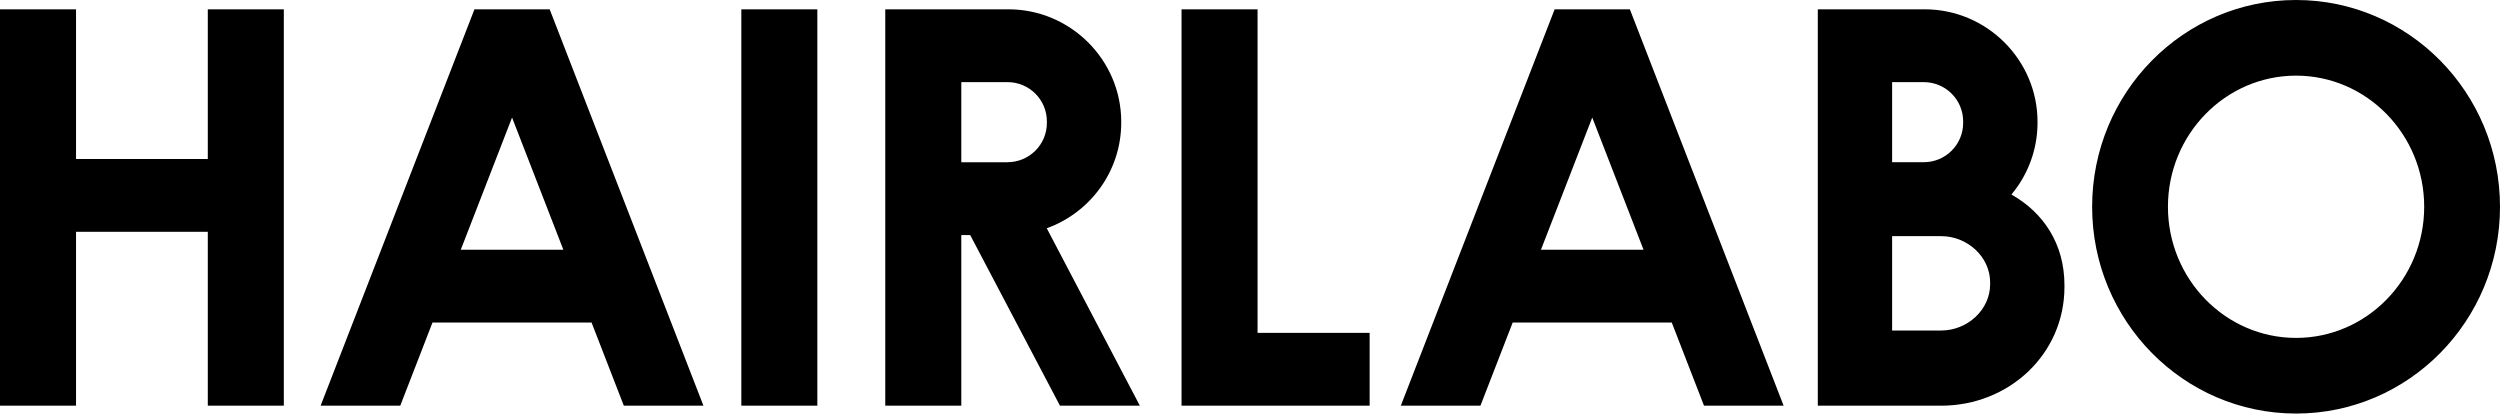 <svg width="272" height="45" viewBox="0 0 272 45" fill="none" xmlns="http://www.w3.org/2000/svg">
<path d="M51.62 1.013L34.884 44.139H43.547L47.055 35.093H64.363L67.872 44.139H76.534L59.804 1.013H51.62ZM50.132 27.171L55.712 12.788L61.293 27.171H50.132ZM22.608 17.299H8.272V1.013H0V44.139H8.272V25.221H22.608V44.139H30.88V1.013H22.608V17.305V17.299ZM80.656 44.139H88.927V1.013H80.656V44.139ZM136.823 1.013H128.551V44.139H149.017V36.217H136.823V1.013ZM249.812 0C237.559 0 227.624 10.076 227.624 22.497C227.624 34.919 237.559 44.994 249.812 44.994C262.065 44.994 272 34.919 272 22.497C272 10.076 262.065 0 249.812 0ZM249.812 36.764C242.124 36.764 235.872 30.367 235.872 22.497C235.872 14.627 242.124 8.23 249.812 8.23C257.5 8.23 263.752 14.627 263.752 22.497C263.752 30.367 257.5 36.764 249.812 36.764ZM169.145 1.013L152.409 44.139H161.072L164.58 35.093H181.888L185.396 44.139H194.059L177.329 1.013H169.145ZM167.656 27.171L173.237 12.788L178.817 27.171H167.656ZM218.845 21.164C220.613 19.045 221.682 16.316 221.682 13.341V13.248C221.682 6.519 216.159 1.013 209.411 1.013H197.777V44.139H211.192C218.594 44.139 224.612 38.51 224.612 31.228V31.024C224.612 26.537 222.324 23.126 218.845 21.164ZM205.862 8.935H209.306C211.676 8.935 213.591 10.85 213.591 13.207V13.376C213.591 15.739 211.67 17.648 209.306 17.648H205.862V8.929V8.935ZM216.527 30.925C216.527 33.708 214.052 35.96 211.192 35.96H205.862V25.693H211.192C214.058 25.693 216.527 27.945 216.527 30.728V30.931V30.925ZM121.99 13.341V13.248C121.99 6.519 116.468 1.013 109.72 1.013H96.317V44.139H104.589V25.576H105.558L115.324 44.139H124.016L113.888 24.837C118.61 23.131 121.99 18.638 121.99 13.341ZM109.615 17.654H104.589V8.935H109.615C111.985 8.935 113.9 10.85 113.9 13.207V13.376C113.9 15.739 111.979 17.648 109.615 17.648V17.654Z" fill="black"/>
</svg>
